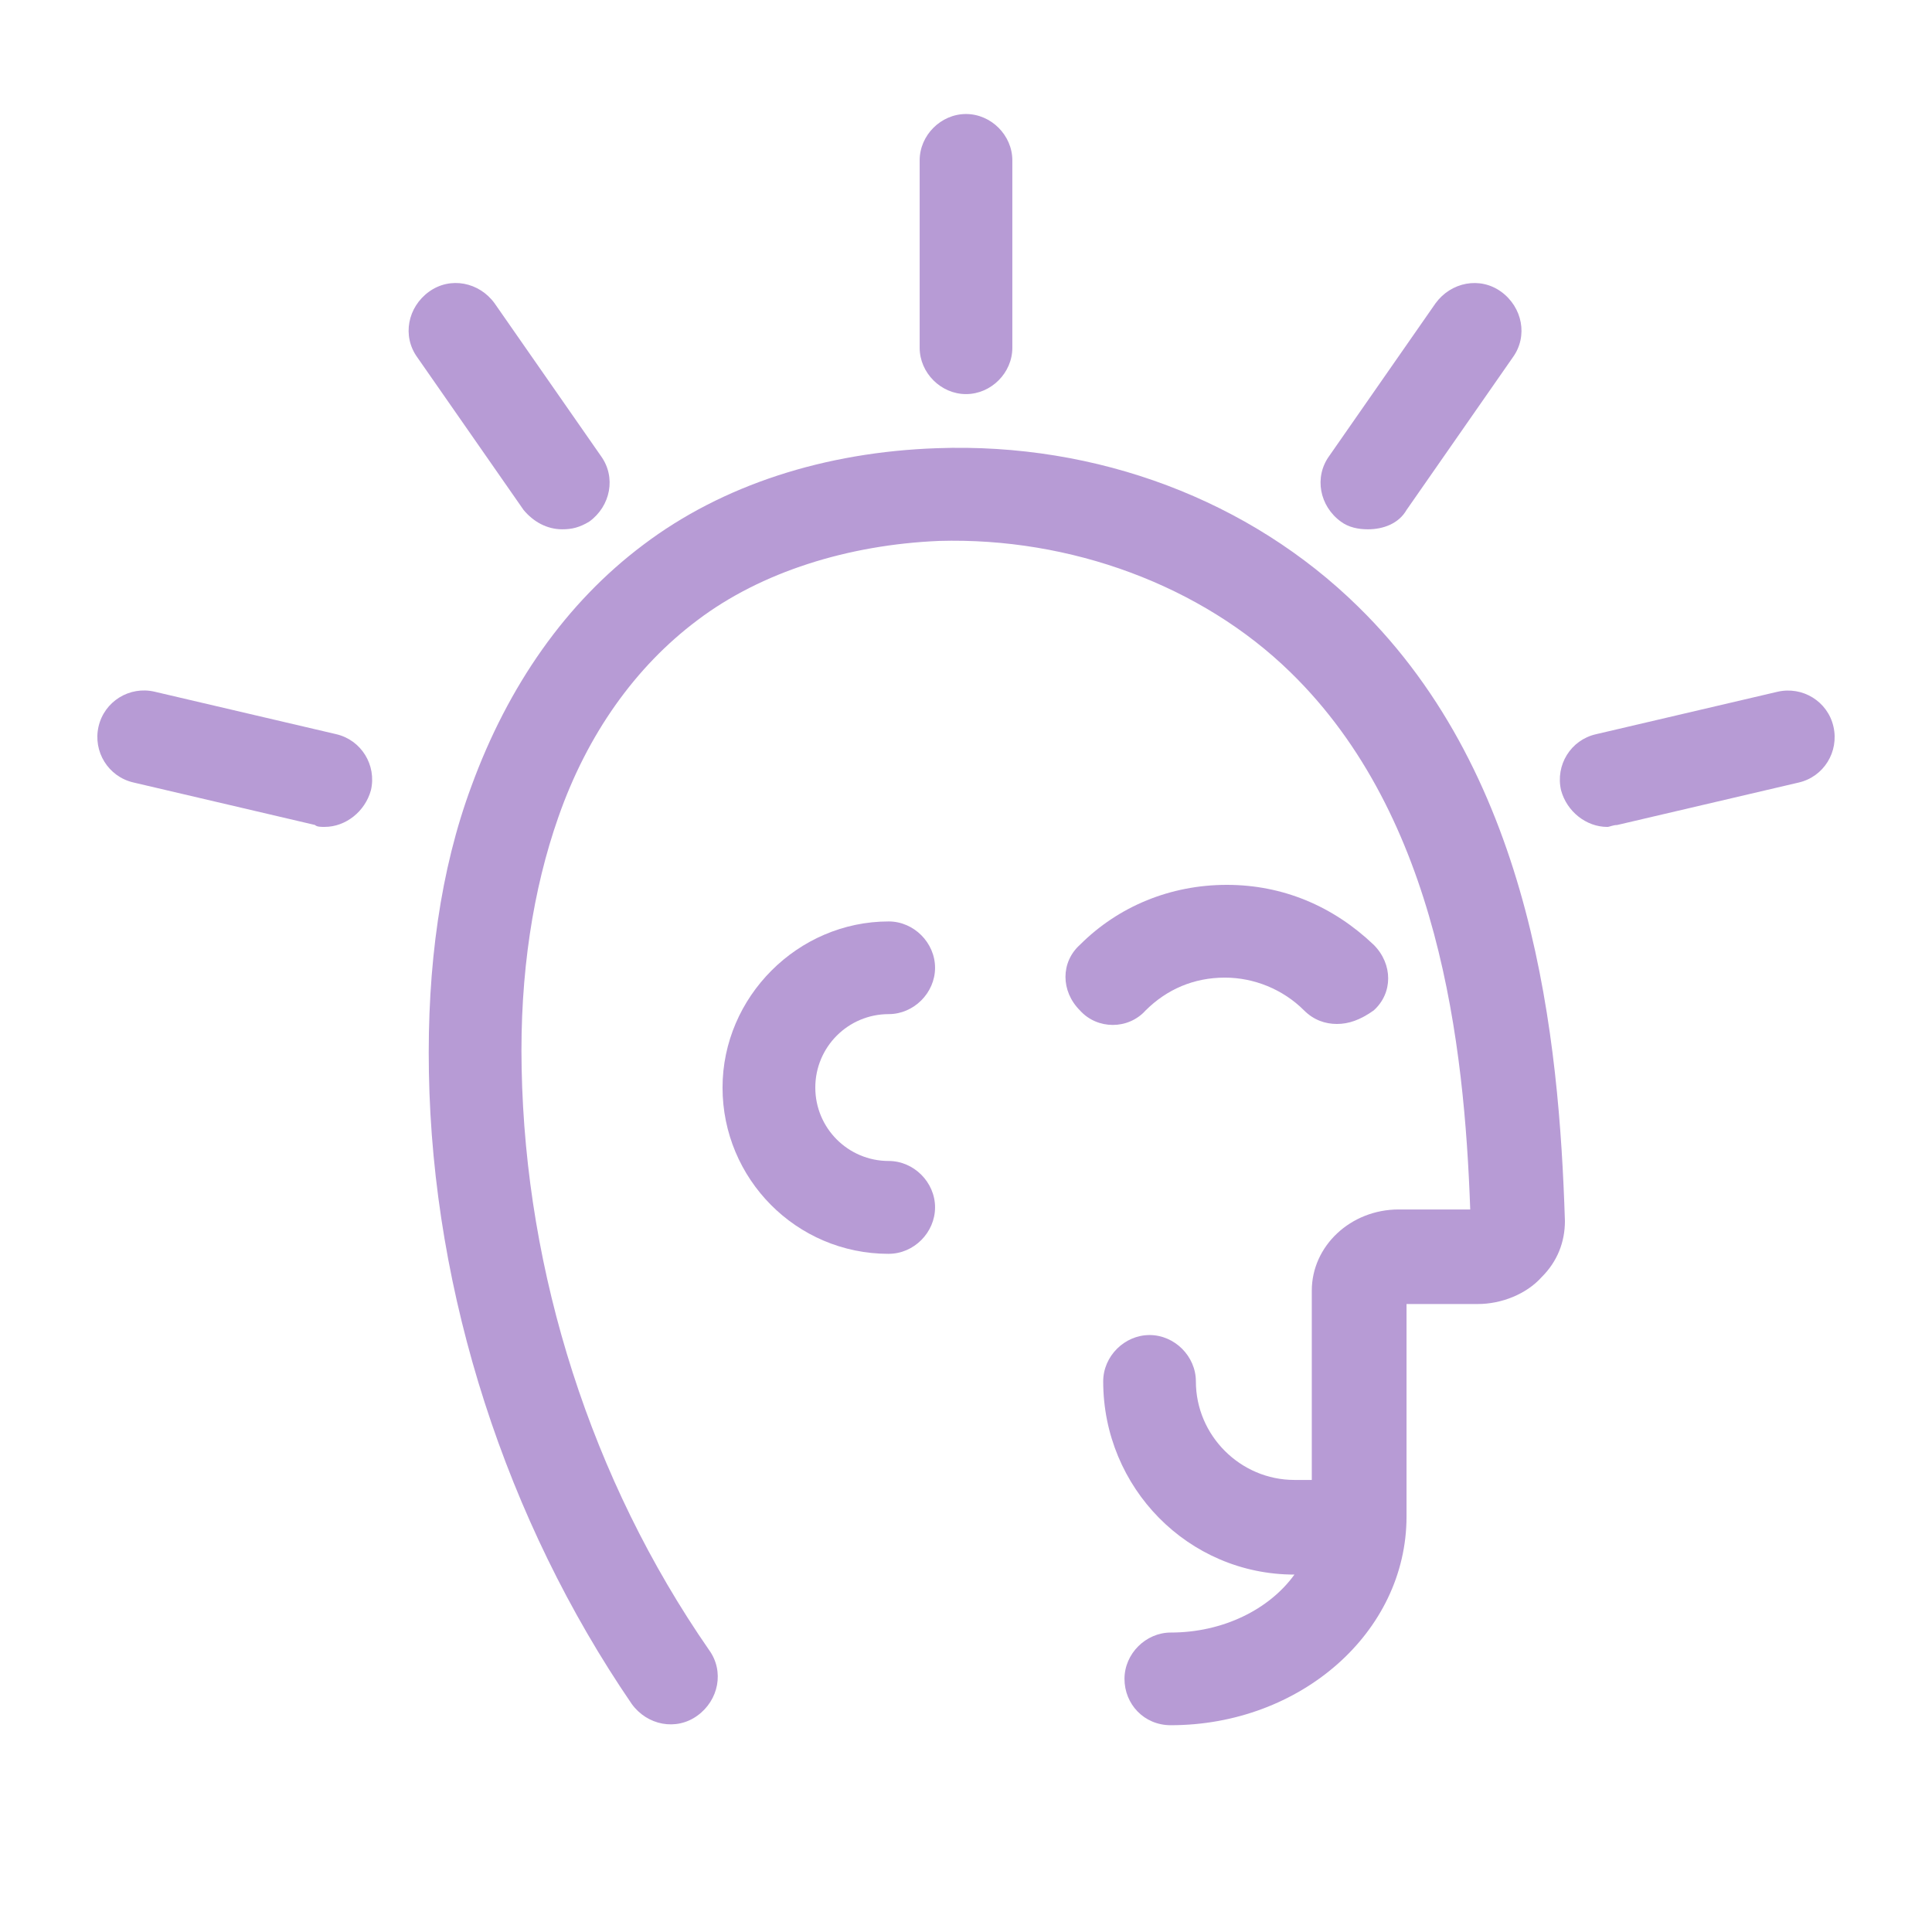 <svg width="64" height="64" viewBox="0 0 64 64" fill="none" xmlns="http://www.w3.org/2000/svg">
<path d="M44.287 33.92C43.902 33.92 43.52 33.792 43.2 33.472C42.495 32.767 41.535 32.385 40.575 32.385C39.55 32.385 38.655 32.77 37.95 33.472C37.375 34.112 36.35 34.112 35.775 33.472C35.135 32.833 35.135 31.872 35.775 31.297C37.055 30.017 38.782 29.312 40.64 29.312C42.495 29.312 44.16 30.017 45.505 31.297C46.145 31.938 46.145 32.898 45.505 33.472C45.055 33.792 44.672 33.92 44.288 33.92H44.287Z" fill="#B79BD5"/>
<path d="M51.84 40.447C51.84 41.152 51.585 41.792 51.073 42.302C50.56 42.877 49.727 43.197 48.96 43.197H46.593V50.237C46.593 54.077 43.073 57.15 38.785 57.15C37.89 57.15 37.25 56.445 37.25 55.615C37.25 54.782 37.955 54.08 38.785 54.08C40.513 54.08 42.05 53.312 42.88 52.16C39.36 52.16 36.545 49.28 36.545 45.76C36.545 44.927 37.25 44.225 38.08 44.225C38.913 44.225 39.615 44.93 39.615 45.76C39.615 47.552 41.088 49.025 42.88 49.025H43.455V42.752C43.455 41.28 44.735 40.065 46.335 40.065H48.703C48.51 34.625 47.678 27.072 42.75 22.272C39.805 19.392 35.455 17.792 31.103 17.919C28.095 18.047 25.215 18.945 23.103 20.545C21.055 22.079 19.455 24.32 18.495 27.072C17.663 29.439 17.215 32.257 17.28 35.392C17.408 42.177 19.585 49.025 23.488 54.657C24 55.362 23.808 56.322 23.103 56.832C22.398 57.345 21.438 57.152 20.928 56.447C16.768 50.367 14.335 42.88 14.208 35.52C14.145 32 14.593 28.8 15.615 26.047C16.83 22.72 18.75 19.967 21.31 18.047C23.935 16.062 27.325 14.975 31.038 14.847C36.35 14.655 41.405 16.575 44.99 20.095C50.815 25.792 51.648 34.432 51.84 40.447L51.84 40.447Z" fill="#B79BD5"/>
<path d="M32 13.055C31.168 13.055 30.465 12.35 30.465 11.52V5.312C30.465 4.48 31.17 3.777 32 3.777C32.833 3.777 33.535 4.482 33.535 5.312V11.52C33.535 12.352 32.833 13.055 32 13.055Z" fill="#B79BD5"/>
<path d="M18.625 17.534C18.113 17.534 17.665 17.279 17.345 16.894L13.825 11.839C13.313 11.134 13.505 10.174 14.21 9.664C14.915 9.152 15.875 9.344 16.385 10.049L19.905 15.104C20.418 15.809 20.225 16.769 19.52 17.279C19.2 17.472 18.945 17.534 18.625 17.534Z" fill="#B79BD5"/>
<path d="M10.753 27.392C10.625 27.392 10.498 27.392 10.433 27.328L4.418 25.92C3.585 25.727 3.073 24.895 3.265 24.065C3.458 23.233 4.29 22.72 5.12 22.913L11.135 24.32C11.968 24.512 12.48 25.345 12.288 26.175C12.095 26.88 11.455 27.392 10.753 27.392V27.392Z" fill="#B79BD5"/>
<path d="M45.313 17.534C44.993 17.534 44.673 17.469 44.418 17.279C43.713 16.767 43.523 15.807 44.033 15.104L47.553 10.049C48.065 9.344 49.025 9.154 49.728 9.664C50.433 10.177 50.623 11.137 50.113 11.839L46.593 16.894C46.335 17.344 45.825 17.534 45.313 17.534Z" fill="#B79BD5"/>
<path d="M53.247 27.393C52.542 27.393 51.902 26.88 51.712 26.178C51.52 25.345 52.032 24.513 52.865 24.323L58.88 22.916C59.712 22.723 60.545 23.235 60.735 24.068C60.927 24.901 60.415 25.733 59.582 25.923L53.567 27.33C53.44 27.328 53.312 27.393 53.247 27.393V27.393Z" fill="#B79BD5"/>
<path d="M29.44 41.535C26.367 41.535 23.935 39.039 23.935 36.029C23.935 33.022 26.43 30.524 29.44 30.524C30.273 30.524 30.975 31.229 30.975 32.059C30.975 32.892 30.27 33.594 29.44 33.594C28.095 33.594 27.008 34.682 27.008 36.027C27.008 37.372 28.095 38.459 29.44 38.459C30.273 38.459 30.975 39.164 30.975 39.994C30.975 40.832 30.272 41.534 29.44 41.534V41.535Z" fill="#B79BD5"/>
</svg>
